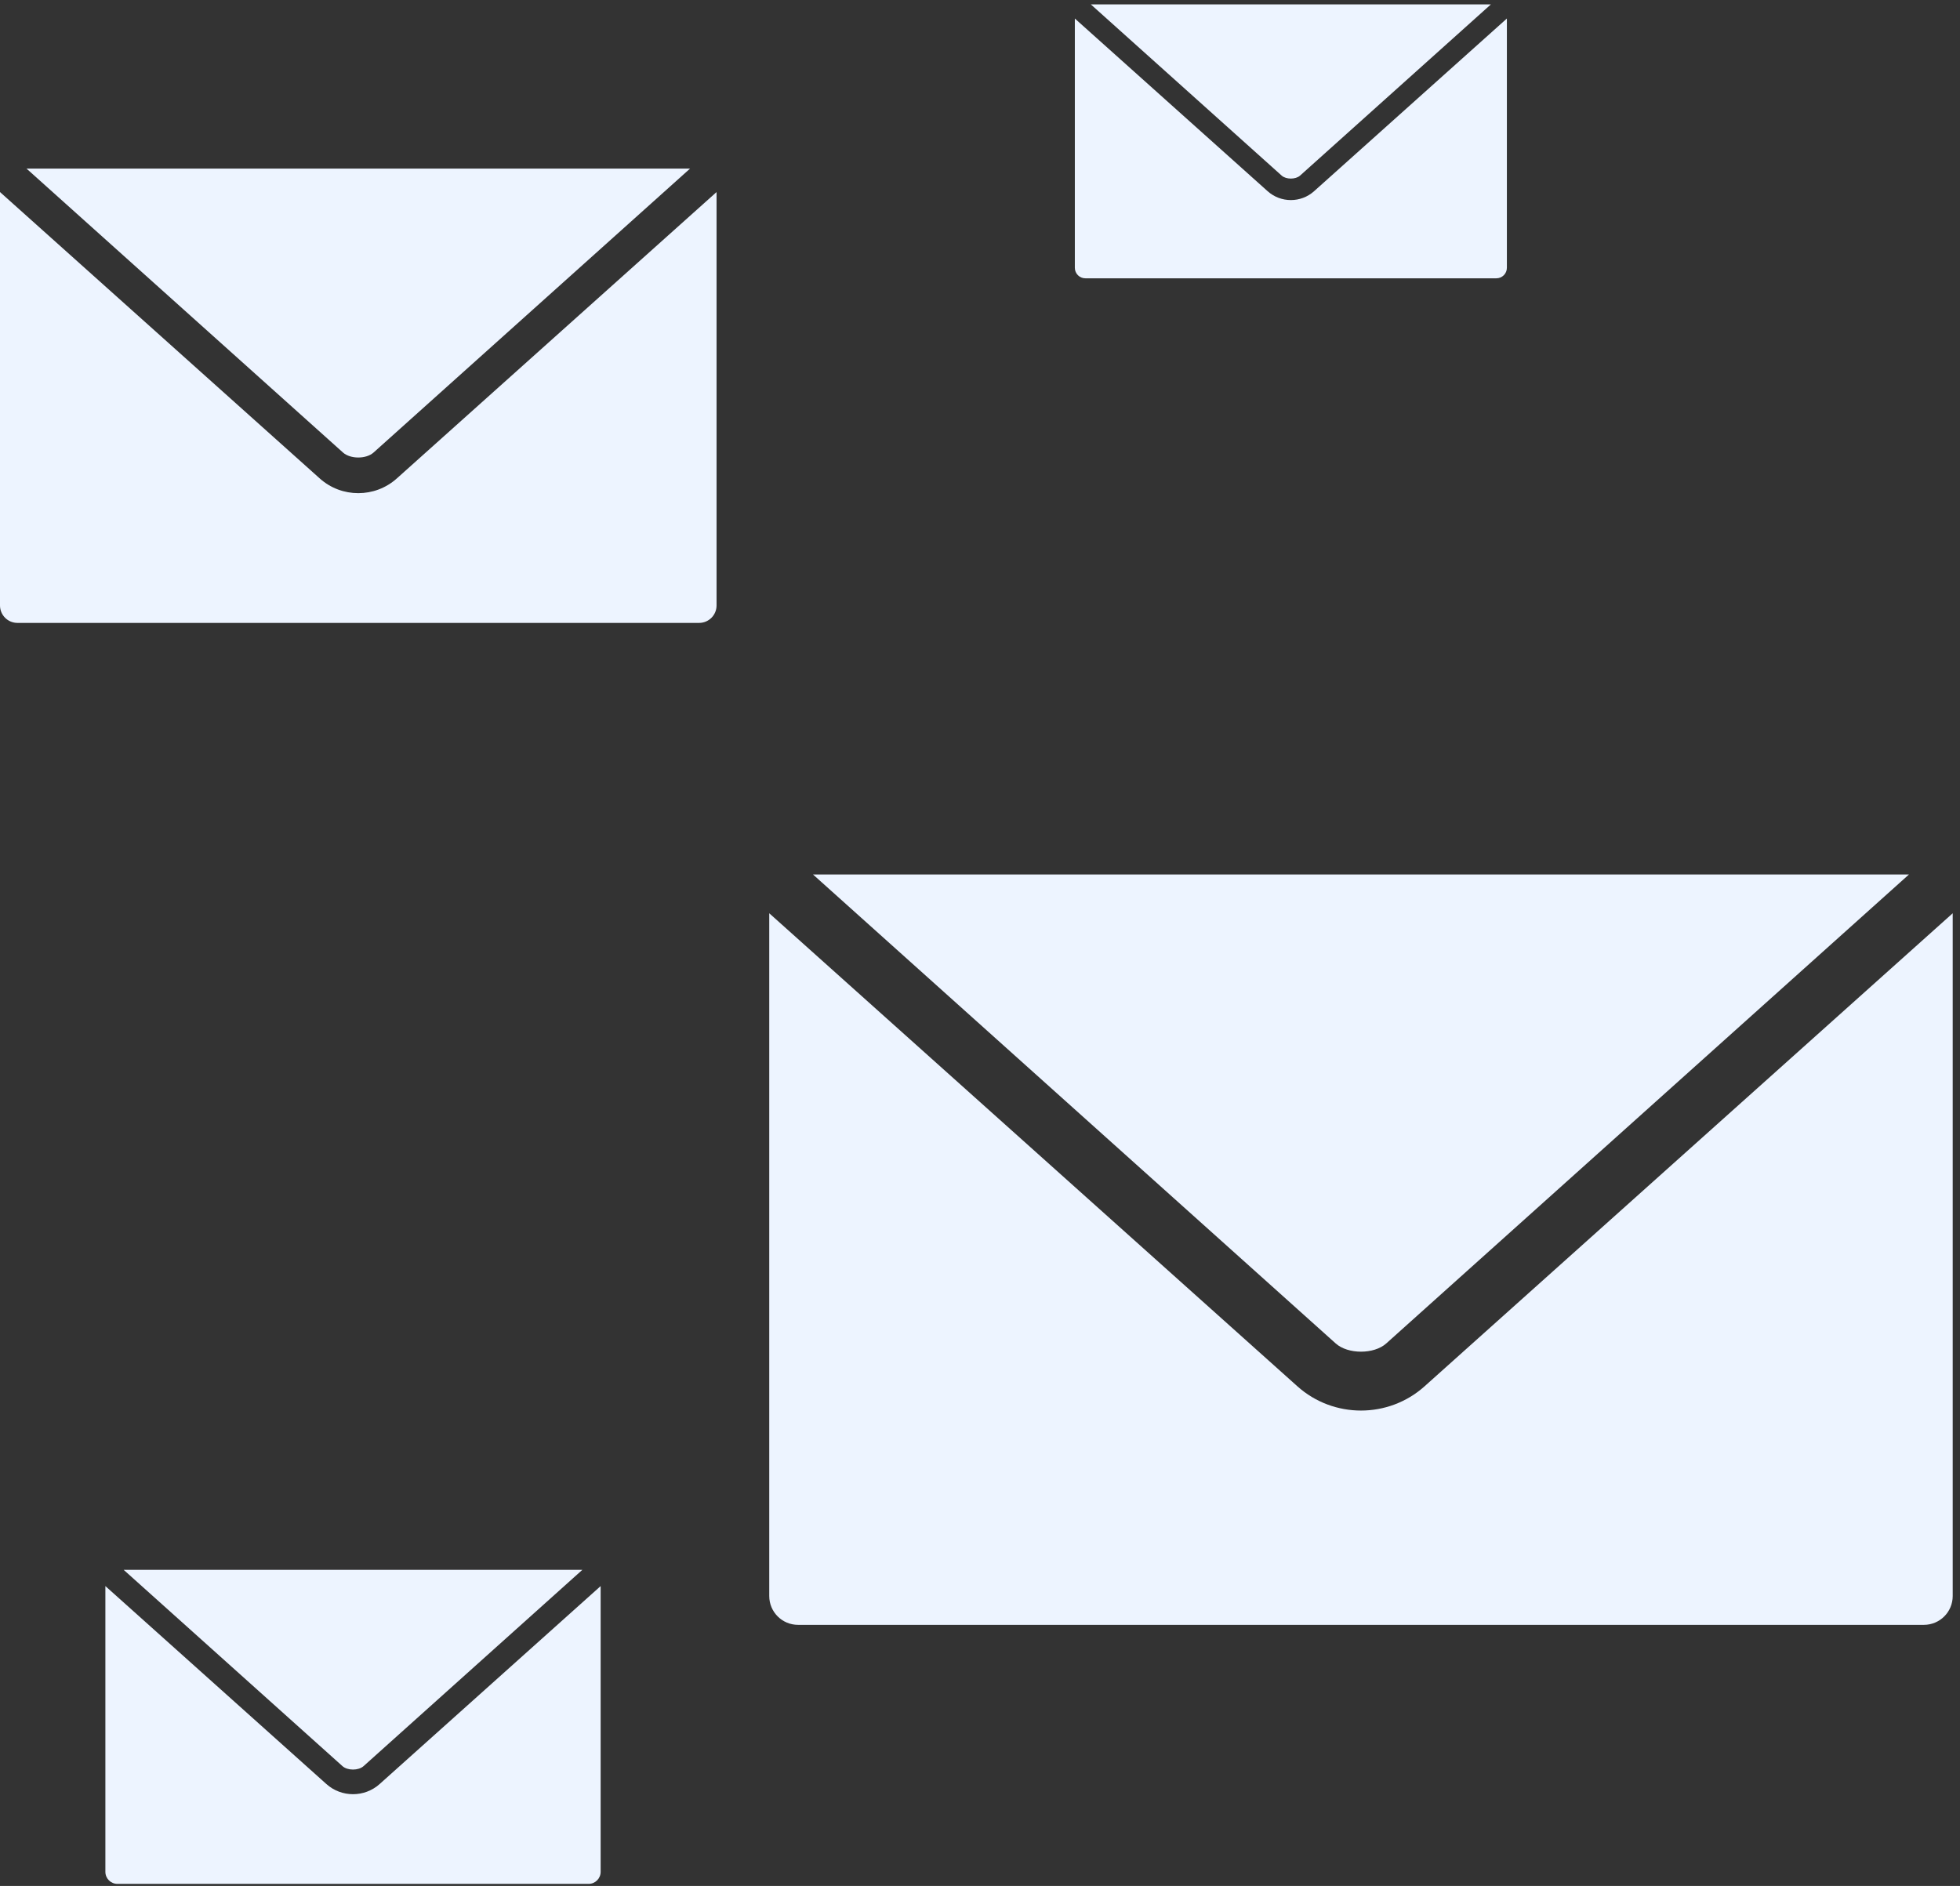 <svg width="186" height="179" viewBox="0 0 186 179" fill="none" xmlns="http://www.w3.org/2000/svg">
<rect x="0" y="0" width="186" height="179" fill="#333333" stroke="none"/>
<path d="M77.152 83L126.757 127.512C127.917 128.552 130.391 128.552 131.551 127.512L181.156 83H77.152ZM73 86.681V151.48C73 152.998 74.222 154.22 75.739 154.22H182.569C184.086 154.22 185.308 152.998 185.308 151.48V86.681L135.189 131.578C131.765 134.648 126.543 134.648 123.119 131.578L73 86.681Z" fill="#EDF4FF"/>
<path d="M2.514 16L32.549 42.951C33.251 43.581 34.749 43.581 35.451 42.951L65.486 16H2.514ZM0 18.229V57.463C0 58.382 0.74 59.122 1.659 59.122H66.341C67.26 59.122 68 58.382 68 57.463V18.229L37.654 45.413C35.581 47.272 32.419 47.272 30.346 45.413L0 18.229Z" fill="#EDF4FF"/>
<path d="M11.737 149L32.497 167.628C32.982 168.063 34.018 168.063 34.503 167.628L55.263 149H11.737ZM10 150.54V177.659C10 178.294 10.511 178.805 11.146 178.805H55.854C56.489 178.805 57 178.294 57 177.659V150.54L36.026 169.33C34.593 170.614 32.407 170.614 30.974 169.33L10 150.54Z" fill="#EDF4FF"/>
<path d="M103.516 0.415L121.625 16.665C122.049 17.044 122.951 17.044 123.375 16.665L141.484 0.415H103.516ZM102 1.758V25.415C102 25.969 102.446 26.415 103 26.415H142C142.554 26.415 143 25.969 143 25.415V1.758L124.703 18.149C123.453 19.27 121.547 19.27 120.297 18.149L102 1.758Z" fill="#EDF4FF"/>
</svg>
